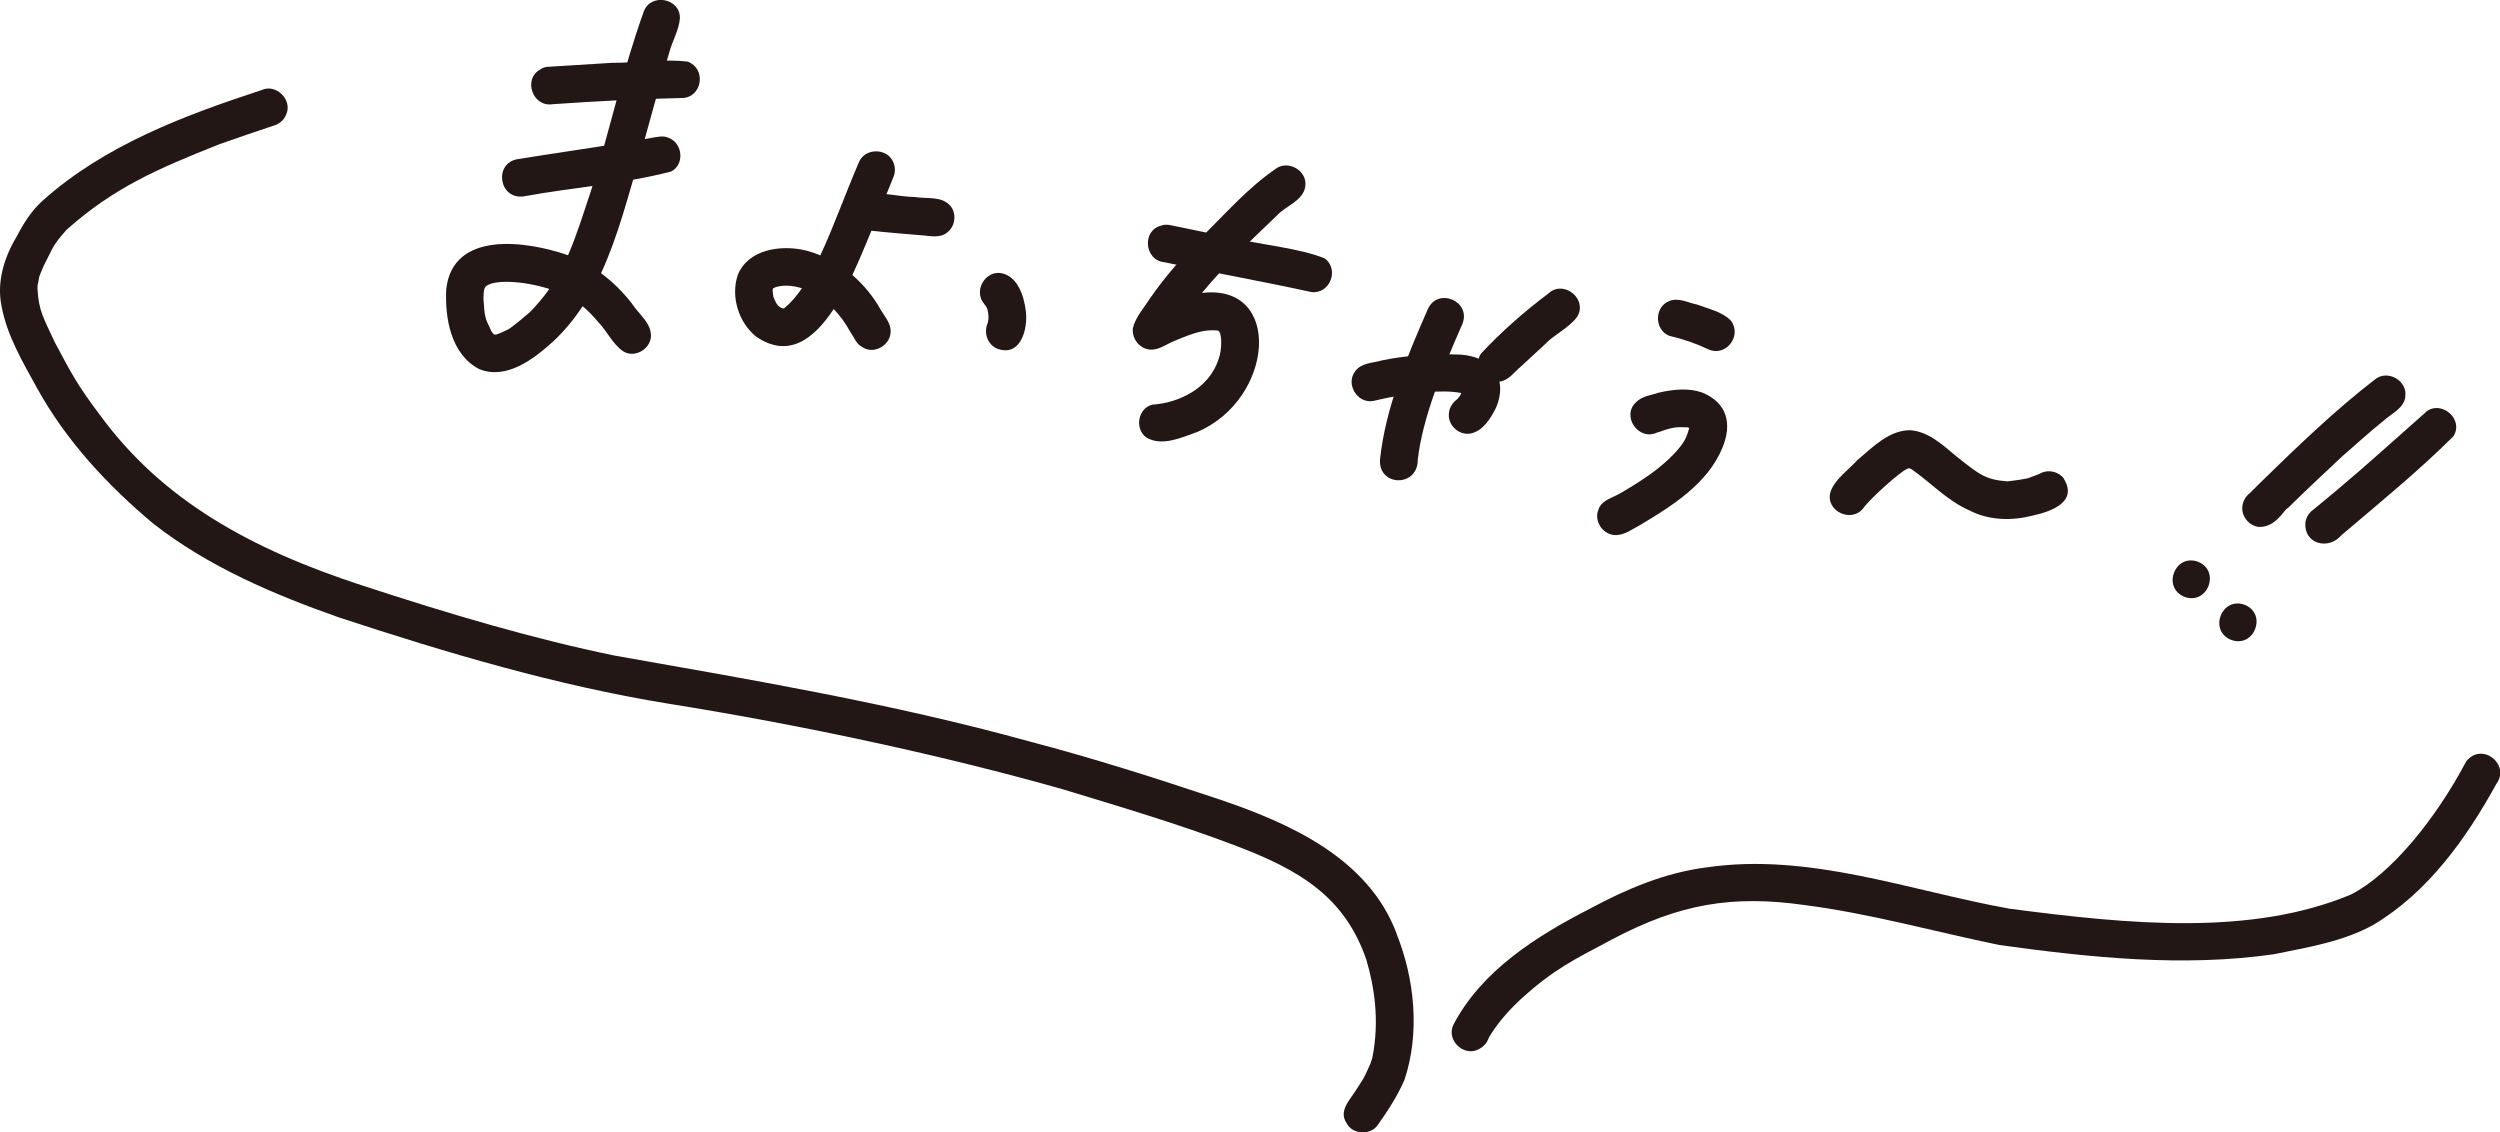 <?xml version="1.0" encoding="UTF-8"?><svg id="_レイヤー_1" xmlns="http://www.w3.org/2000/svg" viewBox="0 0 179.44 81.28"><path d="M49.4,4.43c-1.79-.23-3.66,.09-5.48,.08-1.55,.09-3.1,.19-4.65,.29-.18,.02-.34,.08-.48,.18-1.28,.68-.56,2.73,.87,2.5,3.14-.22,6.28-.38,9.43-.45,1.34-.17,1.57-2.09,.31-2.59Z" style="fill:#221714;"/><path d="M47.99,9.89c-.38-.17-.79-.07-1.19,0-.74,.13-1.48,.26-2.22,.38-2.47,.4-4.95,.75-7.41,1.15-1.75,.28-1.37,2.89,.39,2.68,3.52-.65,7.17-.89,10.61-1.79,.98-.49,.84-2.03-.17-2.41Z" style="fill:#221714;"/><path d="M46.72,24.19c.07-.99-.88-1.64-1.37-2.41-.64-.82-1.38-1.56-2.21-2.17,1.23-2.66,1.96-5.6,2.79-8.38,.69-2.48,1.36-4.97,2.1-7.44,.21-.83,.71-1.62,.77-2.48,.04-1.43-2.08-1.84-2.59-.49-1.51,4.19-2.45,8.56-3.77,12.81-.61,1.82-1.07,3.33-1.67,4.69-2.99-1.04-8.27-1.79-8.74,2.43-.11,2.08,.34,4.69,2.36,5.74,1.95,.8,3.92-.72,5.3-1.97,.83-.77,1.53-1.63,2.13-2.54,.35,.29,.71,.65,1.14,1.16,.62,.64,1.01,1.55,1.75,2.06,.78,.53,1.93-.09,2.01-1.01Zm-8.71-1.77c-.31,.27-1.38,1.2-1.71,1.32,.57-.34-.03,.02-.3,.13-.1,.04-.24,.09-.35,.13-.05,.01-.1,.02-.16,.02-.03-.02-.06-.05-.09-.07-.05-.06-.09-.11-.12-.16-.52-1.06-.48-1.04-.58-2.37,.02-.55,.03-.61,.12-.81,0,0,.01-.02,.02-.02,.5-.54,2.67-.46,4.59,.15-.4,.56-.86,1.12-1.42,1.69Z" style="fill:#221714;"/><path d="M68.23,14.8c-.62-.76-1.71-.51-2.58-.66-1.16-.02-2.35-.37-3.49-.23-1.41,.33-1.23,2.5,.2,2.63,1.23,.14,2.46,.24,3.69,.34,.64,.03,1.38,.26,1.93-.19,.58-.43,.7-1.33,.25-1.9Z" style="fill:#221714;"/><path d="M63.92,23.91c.08-.66-.4-1.15-.71-1.68-.52-.94-1.22-1.79-2.03-2.49,.69-1.47,1.25-2.94,1.67-3.89,.43-1.05,.85-2.1,1.28-3.15,.14-.33,.13-.71,0-1.03-.42-1.08-2.09-1.08-2.5,.02-.96,2.23-1.81,4.63-2.75,6.64-.36-.15-.73-.28-1.12-.37-1.74-.4-4.08-.06-4.81,1.79-.51,1.55,.06,3.39,1.32,4.41,2.32,1.59,4.15,.18,5.57-1.98,.43,.45,.84,.99,1.2,1.66,.27,.37,.43,.88,.87,1.08,.78,.53,1.93-.09,2.01-1.01Zm-8.4-2.58c-.03-.14-.05-.29-.06-.44,0-.05,0-.1,.02-.17,0,0,0-.01,.01-.02,.01,0,.02-.02,.03-.02,.03-.02,.07-.03,.13-.06,.49-.17,1.17-.16,1.91,.07-.4,.58-.82,1.07-1.28,1.44-.02,0-.05,0-.07,.01,0,0-.02,0-.03,0-.07-.03-.13-.06-.19-.09-.04-.03-.08-.06-.13-.1-.06-.07-.11-.15-.15-.2-.07-.14-.13-.28-.19-.43Z" style="fill:#221714;"/><path d="M73.63,22.32c-.13-1.06-.58-2.51-1.79-2.72-1.14-.17-1.96,1.27-1.23,2.17,.06,.09,.13,.17,.19,.26,.02,.05,.04,.11,.07,.17,0,.01,0,.02,.01,.04,.04,.13,.06,.35,.07,.49,0,.15-.02,.29-.05,.44-.32,.69-.03,1.59,.71,1.87,1.66,.58,2.18-1.44,2.02-2.71Z" style="fill:#221714;"/><path d="M95.09,18.55c-1.88-.76-4.58-.97-6.63-1.48-1.28-.24-2.54-.52-3.82-.78-.42-.06-.87-.26-1.28-.1-1.41,.33-1.23,2.49,.2,2.63,3.51,.75,7.04,1.37,10.55,2.14,1.33,.18,2.05-1.6,.98-2.41Z" style="fill:#221714;"/><path d="M86.24,21.06c1.82-2.19,3.79-4.04,5.39-5.57,.65-.73,1.9-1.05,2.06-2.11,.17-1.14-1.27-1.96-2.17-1.23-1.96,1.35-3.54,3.16-5.22,4.82-1.35,1.4-2.65,2.84-3.75,4.44-.44,.69-1.04,1.34-1.24,2.15-.07,.74,.45,1.44,1.2,1.53,.65,.07,1.2-.39,1.78-.62,1.52-.63,2.12-.82,3.1-.75,0,0,.01,0,.02,0,.01,.01,.03,.02,.04,.03,.03,.02,.05,.05,.08,.07,.17,.31,.18,1.29-.06,1.94-.69,2.19-2.97,3.17-4.73,3.28-1.06,.22-1.33,1.74-.46,2.36,1.11,.67,2.54,0,3.64-.39,5.55-2.35,6.19-10.72,.31-9.98Z" style="fill:#221714;"/><path d="M104.41,25.44c-1.75-.06-3.52,.08-5.23,.43-.65,.19-1.45,.17-1.89,.75-.74,.91,.11,2.36,1.27,2.16,2.43-.59,4.95-.85,6.33-.57-.03,.06-.06,.12-.09,.18-.05,.07-.11,.15-.17,.23-.33,.24-.59,.59-.63,1.01-.12,.86,.69,1.63,1.54,1.49,.9-.18,1.46-1.09,1.84-1.86,.99-2.37-.62-3.84-2.96-3.82Z" style="fill:#221714;"/><path d="M111.21,21.01c-1.75,1.31-3.44,2.79-4.92,4.38-.61,.91,.29,2.19,1.36,2,.64-.09,1.03-.68,1.5-1.07,.57-.53,1.14-1.05,1.71-1.58,.7-.75,1.74-1.18,2.34-2,.77-1.22-.87-2.64-1.99-1.74Z" style="fill:#221714;"/><path d="M101.76,33.01c.33-2.92,1.68-6.29,3.21-9.77,.64-1.65-1.81-2.65-2.5-1.02-1.5,3.44-3.01,7.01-3.42,10.76-.12,1.97,2.73,2,2.71,.02Z" style="fill:#221714;"/><path d="M124.23,23.01c-.62-.64-1.6-.84-2.42-1.15-.66-.13-1.34-.53-2-.25-1.09,.42-1.07,2.09,.02,2.5,.98,.22,1.92,.55,2.82,.98,1.25,.53,2.41-1.01,1.58-2.08Z" style="fill:#221714;"/><path d="M122.17,28.17c-.99-.34-2.06-.22-3.06,0-.56,.19-1.25,.25-1.68,.7-1.07,.98,.16,2.78,1.47,2.19,1.18-.4,1.32-.42,2.22-.39,.04,.01,.09,.03,.13,.05-.06,.22-.18,.57-.25,.72-.25,.53-.91,1.29-1.85,2.06-.99,.84-2.99,2.01-3.17,2.07-.48,.24-1.05,.42-1.24,.98-.35,.8,.24,1.76,1.1,1.85,.69,.07,1.29-.41,1.87-.71,2.3-1.37,4.84-2.96,5.91-5.53,.72-1.72,.37-3.25-1.46-3.99Z" style="fill:#221714;"/><path d="M148.14,34.35c-.36-.48-1.05-.66-1.6-.42-.25,.17-1.51,.55-.75,.32-.25,.13-1.35,.26-1.71,.3-1.58-.12-2.01-.49-3.63-1.77-.98-.81-1.99-1.79-3.32-1.9-1.53-.02-2.72,1.22-3.82,2.15-.64,.71-1.6,1.35-1.92,2.26-.42,1.38,1.52,2.31,2.37,1.16,.54-.74,2.69-2.63,3.08-2.77,.06-.03,.12-.05,.18-.08,.05,.02,.11,.04,.17,.07,.02,.01,.04,.03,.07,.05,1.38,.97,2.54,2.24,4.11,2.92,1.41,.73,3.05,.75,4.56,.36,1.31-.29,3.23-.98,2.2-2.64Z" style="fill:#221714;"/><path d="M172.64,28.46c.17-1.14-1.27-1.96-2.17-1.23-2.92,2.25-5.58,4.83-8.22,7.4-.65,.65-.56,.56-.78,.78-.29,.22-.48,.56-.52,.91-.1,.72,.47,1.43,1.19,1.5,1.24,.04,1.81-1.28,2.08-1.36,1.29-1.27,2.61-2.5,3.93-3.74,.97-.83,1.91-1.71,2.92-2.51,.57-.53,1.48-.89,1.58-1.75Z" style="fill:#221714;"/><path d="M174.12,29.58c-2.09,1.84-4.14,3.71-6.27,5.5-.62,.52-1.23,1.03-1.86,1.54-.29,.22-.48,.56-.52,.91-.11,1.51,1.66,1.98,2.58,.89,2.72-2.31,5.53-4.6,8.05-7.11,.77-1.22-.87-2.64-1.99-1.74Z" style="fill:#221714;"/><path d="M157.79,40.33c-1.66-.64-2.64,1.81-1.02,2.5,1.66,.64,2.64-1.81,1.02-2.5Z" style="fill:#221714;"/><path d="M161.14,43.42c-1.66-.64-2.64,1.81-1.02,2.5,1.66,.64,2.64-1.81,1.02-2.5Z" style="fill:#221714;"/><path d="M100.24,67c-2.03-5.41-7.69-7.93-12.8-9.65-4.49-1.5-9-2.94-13.58-4.14-9.77-2.7-19.75-4.39-29.72-6.15-5.8-1.19-11.77-2.95-18.18-5.05-7.96-2.6-14.32-6.1-18.8-12.24-1.61-2.14-2.04-2.97-3.23-5.21-.82-1.77-1.15-2.25-1.24-3.83,0-.13,0-.29,.04-.39,.14-.72,0-.26,.4-1.25,.72-1.39,.62-1.44,1.66-2.61,3.39-3.01,6.48-4.35,10.96-6.13,1.34-.48,2.7-.93,4.06-1.39,.32-.14,.6-.4,.73-.74,.48-1.05-.73-2.25-1.78-1.75-5.58,1.83-11.31,3.98-15.74,7.97-.8,.73-1.37,1.66-1.87,2.62-.88,1.49-1.4,3.24-1.03,4.96,.4,2.1,1.51,3.96,2.53,5.82,2.09,3.79,5.06,6.99,8.36,9.75,3.95,3.09,8.66,5.09,13.36,6.74,7.73,2.54,15.57,4.87,23.62,6.18,9.72,1.55,19.88,3.75,28.32,6.15,4.11,1.25,8.23,2.47,12.25,3.99,4.76,1.79,7.97,3.73,9.52,8.26,.54,1.85,.97,4.33,.41,7.06-.04,.12-.08,.25-.11,.33-.56,1.27-.46,1.01-.99,1.85-.44,.74-1.35,1.56-.74,2.46,.41,.82,1.7,.9,2.23,.15,.73-1.03,1.43-2.1,1.93-3.26,1.12-3.37,.73-7.24-.58-10.5Z" style="fill:#221714;"/><path d="M177.01,54.66c-2.22,4.19-5.44,8.12-8.28,9.55-7.14,2.98-15.83,2.15-24.51,1.01-7.17-1.29-14.37-4.05-21.74-2.96-2.95,.37-5.72,1.54-8.32,2.94-3.84,1.97-7.82,4.45-9.86,8.39-.47,1.06,.71,2.24,1.78,1.75,.32-.16,.6-.39,.73-.74,.02-.06,.05-.13,.08-.18,.81-1.32,1.74-2.2,2.22-2.66,2.44-2.23,3.88-2.88,6.57-4.32,4.87-2.58,8.67-3.21,13.84-2.48,4.73,.61,9.33,1.91,13.99,2.87,6.51,.9,13.17,1.6,19.71,.66,2.42-.5,4.97-.9,7.15-2.12,3.9-2.33,6.64-6.17,8.8-10.09,1.04-1.42-1.02-3.04-2.14-1.65Z" style="fill:#221714;"/></svg>
